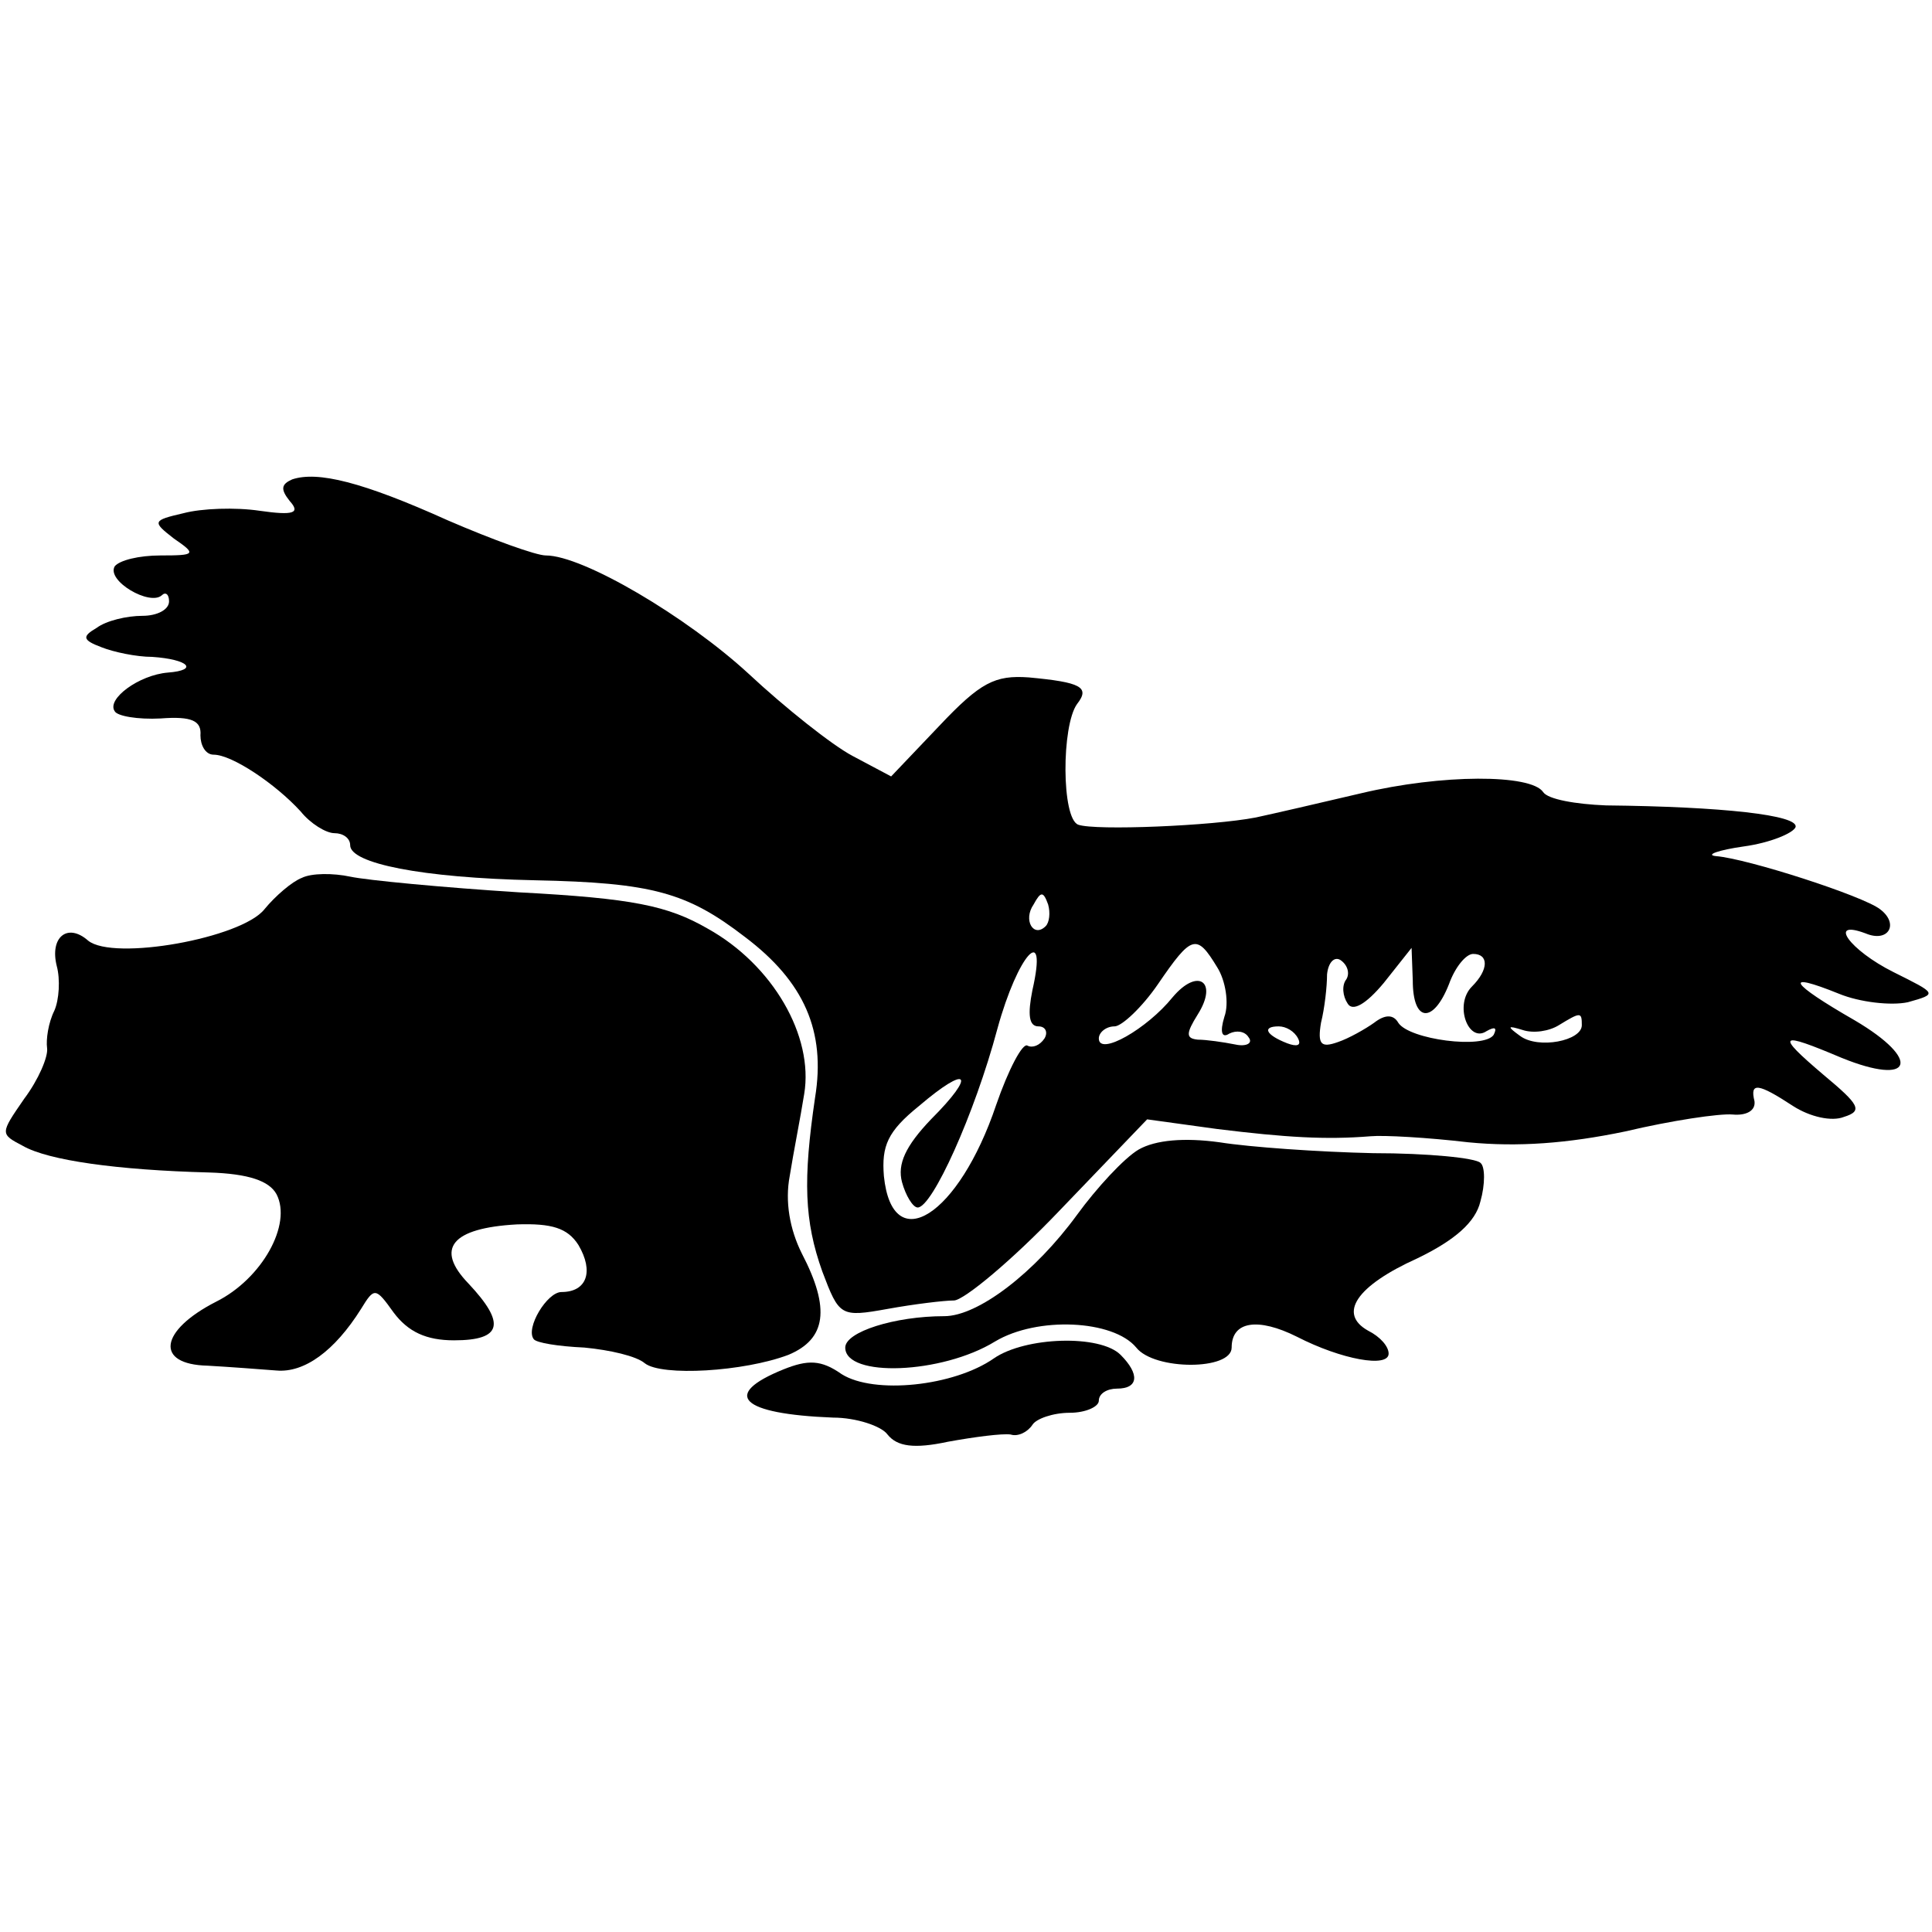 <?xml version="1.0" standalone="no"?>
<!DOCTYPE svg PUBLIC "-//W3C//DTD SVG 20010904//EN"
 "http://www.w3.org/TR/2001/REC-SVG-20010904/DTD/svg10.dtd">
<svg version="1.0" xmlns="http://www.w3.org/2000/svg"
 width="160pt" height="160pt" viewBox="0 0 160 160"
 preserveAspectRatio="xMidYMid meet">
<g transform="translate(0,160) scale(0.1,-0.1)"
fill="#000000" stroke="none">
<path d="M242 1203 c-9 -4 -10 -8 -2 -18 9 -10 3 -12 -25 -8 -20 3 -48 2 -63
-2 -26 -6 -26 -7 -8 -21 19 -13 18 -14 -11 -14 -18 0 -34 -4 -38 -9 -7 -12 29
-33 39 -24 3 3 6 1 6 -5 0 -7 -10 -12 -22 -12 -13 0 -30 -4 -38 -10 -12 -7
-12 -10 4 -16 10 -4 29 -8 42 -8 30 -2 39 -11 13 -13 -24 -2 -51 -22 -44 -32
2 -4 19 -7 38 -6 26 2 34 -2 33 -14 0 -8 4 -16 11 -16 15 0 51 -24 72 -47 8
-10 21 -18 28 -18 7 0 13 -4 13 -10 0 -15 59 -27 153 -29 97 -2 126 -10 174
-47 49 -37 67 -78 58 -133 -10 -68 -9 -102 6 -144 14 -37 15 -38 54 -31 22 4
47 7 55 7 8 0 48 33 88 75 l72 75 58 -8 c57 -7 90 -9 127 -6 11 1 47 -1 81 -5
41 -4 82 -1 130 9 38 9 78 15 89 14 11 -1 19 3 18 11 -4 16 3 15 32 -4 14 -9
32 -13 42 -9 16 5 13 10 -17 35 -40 34 -37 36 15 14 59 -24 67 -2 11 31 -54
31 -60 41 -13 22 17 -7 43 -10 57 -7 25 7 24 7 -12 25 -36 18 -55 44 -23 32
19 -8 28 8 12 20 -14 11 -110 42 -136 44 -9 1 2 5 23 8 22 3 41 11 43 16 3 10
-61 17 -157 18 -25 1 -48 5 -52 11 -10 15 -84 15 -151 -1 -34 -8 -73 -17 -87
-20 -36 -7 -133 -11 -147 -6 -14 5 -14 82 -1 100 11 14 3 18 -40 22 -28 2 -40
-4 -74 -40 l-40 -42 -32 17 c-17 9 -56 40 -86 68 -51 47 -137 98 -168 98 -8 0
-44 13 -81 29 -71 32 -108 41 -129 34z m624 -370 c-10 -10 -19 5 -10 18 6 11
8 11 12 0 2 -7 1 -15 -2 -18z m142 -34 c7 -11 10 -30 6 -41 -4 -13 -2 -18 4
-14 6 3 13 2 16 -3 4 -5 -2 -8 -11 -6 -10 2 -24 4 -31 4 -10 1 -10 5 0 21 17
27 0 39 -21 14 -21 -26 -61 -49 -61 -34 0 5 6 10 13 10 6 0 23 16 36 35 28 41
32 42 49 14z m-153 -19 c-4 -20 -3 -30 5 -30 6 0 8 -5 5 -10 -4 -6 -10 -8 -14
-6 -4 3 -16 -20 -26 -49 -31 -92 -86 -127 -93 -59 -2 25 3 37 29 58 41 35 48
27 10 -11 -21 -22 -28 -37 -24 -52 3 -11 9 -21 13 -21 12 0 47 77 66 148 17
62 42 89 29 32z m260 9 c-4 -5 -3 -14 1 -20 4 -7 15 -1 30 17 l23 29 1 -27 c0
-35 17 -36 30 -3 5 14 14 25 20 25 13 0 13 -13 -1 -27 -15 -15 -3 -47 12 -37
7 4 9 3 6 -3 -8 -12 -70 -4 -79 10 -4 7 -11 7 -20 0 -7 -5 -21 -13 -30 -16
-14 -5 -17 -2 -14 16 3 12 5 30 5 40 1 10 6 15 11 12 6 -4 8 -11 5 -16z m195
-38 c0 -13 -36 -20 -51 -9 -11 8 -11 9 2 5 9 -3 22 -1 30 4 18 11 19 11 19 0z
m-235 -11 c3 -6 -1 -7 -9 -4 -18 7 -21 14 -7 14 6 0 13 -4 16 -10z"/>
<path d="M250 873 c-8 -3 -22 -15 -31 -26 -19 -24 -125 -43 -146 -26 -17 15
-32 3 -26 -21 3 -11 2 -28 -2 -37 -5 -10 -7 -24 -6 -31 1 -7 -7 -26 -19 -42
-20 -29 -20 -29 -1 -39 21 -12 78 -20 154 -22 33 -1 50 -7 56 -18 13 -25 -12
-70 -50 -89 -47 -24 -51 -52 -7 -53 18 -1 44 -3 57 -4 23 -2 48 16 70 51 11
18 12 18 27 -3 12 -16 27 -23 50 -23 40 0 43 14 12 47 -28 29 -14 46 40 49 29
1 42 -3 51 -17 13 -22 7 -39 -14 -39 -12 0 -30 -30 -23 -39 2 -3 20 -6 42 -7
21 -2 43 -7 50 -13 14 -11 82 -7 119 7 31 13 35 38 11 84 -10 20 -14 43 -10
64 3 19 9 49 12 68 8 48 -26 107 -80 137 -33 19 -62 25 -156 30 -63 4 -126 10
-140 13 -14 3 -32 3 -40 -1z"/>
<path d="M943 648 c-12 -7 -35 -32 -51 -54 -35 -48 -82 -84 -110 -84 -41 0
-82 -13 -82 -26 0 -25 80 -22 124 5 35 21 98 18 117 -5 15 -19 79 -19 79 0 0
22 22 25 54 9 37 -19 76 -26 76 -14 0 6 -7 14 -17 19 -25 14 -10 37 41 60 31
15 48 30 52 47 4 14 4 29 0 32 -4 4 -43 8 -89 8 -45 1 -102 5 -127 9 -29 4
-53 2 -67 -6z"/>
<path d="M823 475 c-33 -23 -99 -30 -126 -13 -17 12 -28 12 -48 4 -52 -21 -36
-37 41 -40 19 0 40 -7 45 -14 8 -10 22 -12 50 -6 22 4 45 7 52 6 6 -2 14 2 18
8 3 5 17 10 31 10 13 0 24 5 24 10 0 6 7 10 15 10 18 0 19 12 3 28 -17 17 -79
15 -105 -3z"/>
</g>
</svg>
